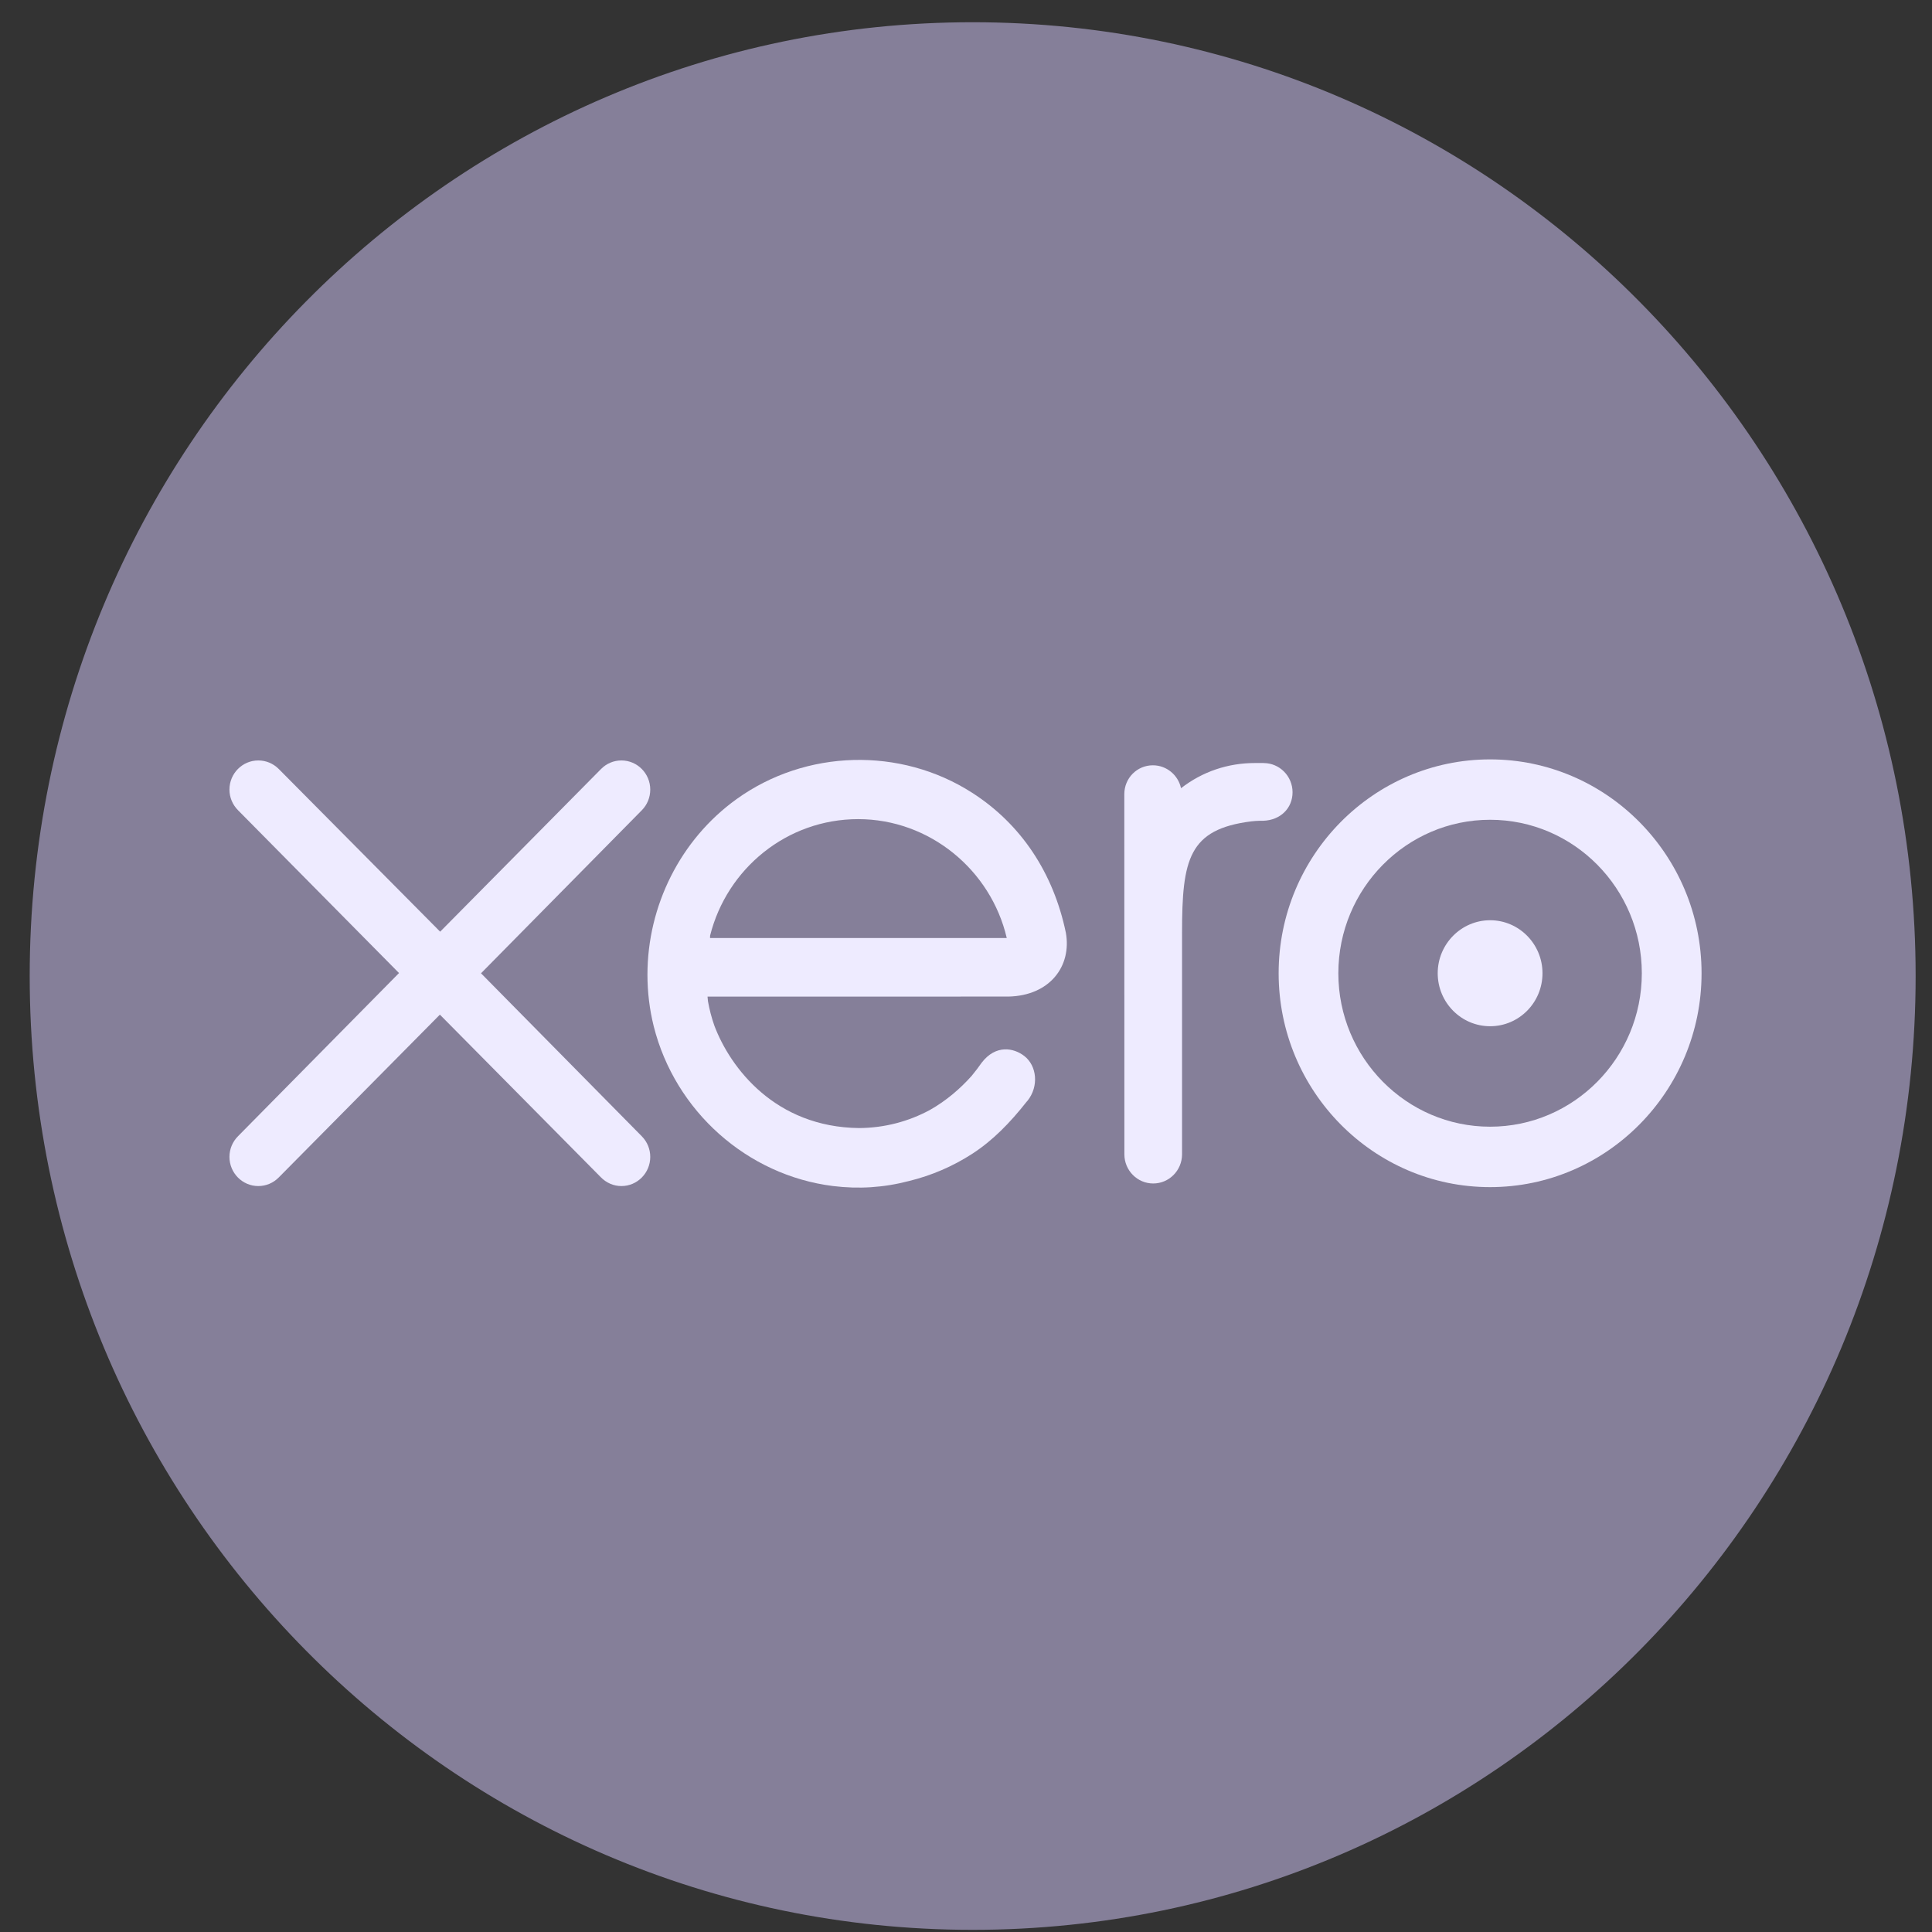 <svg width="51" height="51" viewBox="0 0 51 51" fill="none" xmlns="http://www.w3.org/2000/svg">
<rect x="0" y="0" width="51" height="51" fill="#333333" stroke="none"/>
<g clip-path="url(#clip0_1279_5927)">
<path d="M25.676 50.943C39.424 50.943 50.568 39.671 50.568 25.765C50.568 11.859 39.424 0.587 25.676 0.587C11.928 0.587 0.784 11.86 0.784 25.765C0.784 39.67 11.928 50.943 25.676 50.943" fill="#857F99"/>
<path d="M12.698 25.692L16.946 21.385C17.087 21.24 17.165 21.048 17.165 20.843C17.165 20.419 16.824 20.074 16.404 20.074C16.199 20.074 16.008 20.155 15.863 20.303C15.863 20.304 11.619 24.594 11.619 24.594L7.356 20.297C7.211 20.153 7.021 20.074 6.818 20.074C6.398 20.074 6.057 20.419 6.057 20.843C6.057 21.049 6.139 21.244 6.286 21.391L10.533 25.686L6.288 29.988C6.139 30.136 6.057 30.331 6.057 30.539C6.057 30.964 6.399 31.309 6.818 31.309C7.021 31.309 7.212 31.229 7.356 31.084L11.612 26.784L15.852 31.068C16.003 31.225 16.197 31.309 16.404 31.309C16.824 31.309 17.165 30.964 17.165 30.539C17.165 30.334 17.086 30.142 16.943 29.996L12.697 25.692L12.698 25.692Z" fill="#EEEBFF"/>
<path d="M37.952 25.691C37.952 26.463 38.572 27.09 39.336 27.09C40.1 27.09 40.718 26.463 40.718 25.691C40.718 24.92 40.098 24.292 39.336 24.292C38.575 24.292 37.952 24.92 37.952 25.691Z" fill="#EEEBFF"/>
<path d="M35.329 25.692C35.329 23.458 37.126 21.64 39.335 21.64C41.544 21.64 43.34 23.457 43.34 25.692C43.34 27.926 41.543 29.742 39.335 29.742C37.127 29.742 35.329 27.926 35.329 25.692ZM33.753 25.692C33.753 28.805 36.257 31.337 39.334 31.337C42.412 31.337 44.917 28.805 44.917 25.692C44.917 22.579 42.412 20.046 39.334 20.046C36.257 20.046 33.753 22.579 33.753 25.692Z" fill="#EEEBFF"/>
<path d="M33.358 20.142H33.124C32.42 20.142 31.743 20.366 31.176 20.807C31.102 20.462 30.797 20.202 30.433 20.202C30.015 20.202 29.679 20.541 29.679 20.965C29.679 20.967 29.681 30.474 29.681 30.474C29.682 30.897 30.023 31.241 30.442 31.241C30.861 31.241 31.202 30.897 31.203 30.473C31.203 30.471 31.203 24.627 31.203 24.627C31.203 22.678 31.379 21.891 33.029 21.682C33.181 21.663 33.347 21.666 33.348 21.666C33.799 21.651 34.12 21.337 34.12 20.913C34.12 20.489 33.778 20.143 33.357 20.143" fill="#EEEBFF"/>
<path d="M18.743 24.762C18.743 24.741 18.745 24.719 18.745 24.697C19.188 22.931 20.77 21.623 22.654 21.623C24.537 21.623 26.157 22.963 26.576 24.762H18.743ZM28.135 24.617C27.807 23.046 26.957 21.756 25.662 20.927C23.77 19.712 21.271 19.779 19.443 21.095C17.952 22.167 17.091 23.922 17.091 25.73C17.091 26.184 17.145 26.641 17.257 27.092C17.82 29.332 19.724 31.028 21.994 31.309C22.668 31.391 23.324 31.352 24.003 31.174C24.586 31.031 25.15 30.791 25.67 30.454C26.21 30.103 26.661 29.64 27.098 29.086C27.107 29.076 27.116 29.067 27.125 29.056C27.428 28.675 27.372 28.134 27.039 27.876C26.758 27.658 26.286 27.57 25.915 28.051C25.835 28.166 25.746 28.284 25.648 28.402C25.353 28.732 24.987 29.052 24.548 29.3C23.99 29.602 23.353 29.774 22.677 29.778C20.463 29.753 19.278 28.19 18.857 27.074C18.784 26.866 18.727 26.649 18.688 26.427C18.683 26.385 18.679 26.345 18.677 26.308C19.135 26.308 26.621 26.307 26.621 26.307C27.71 26.284 28.297 25.506 28.135 24.616" fill="#EEEBFF"/>
</g>
<defs>
<clipPath id="clip0_1279_5927">
<rect width="51" height="51" fill="white"/>
</clipPath>
</defs>
</svg>
